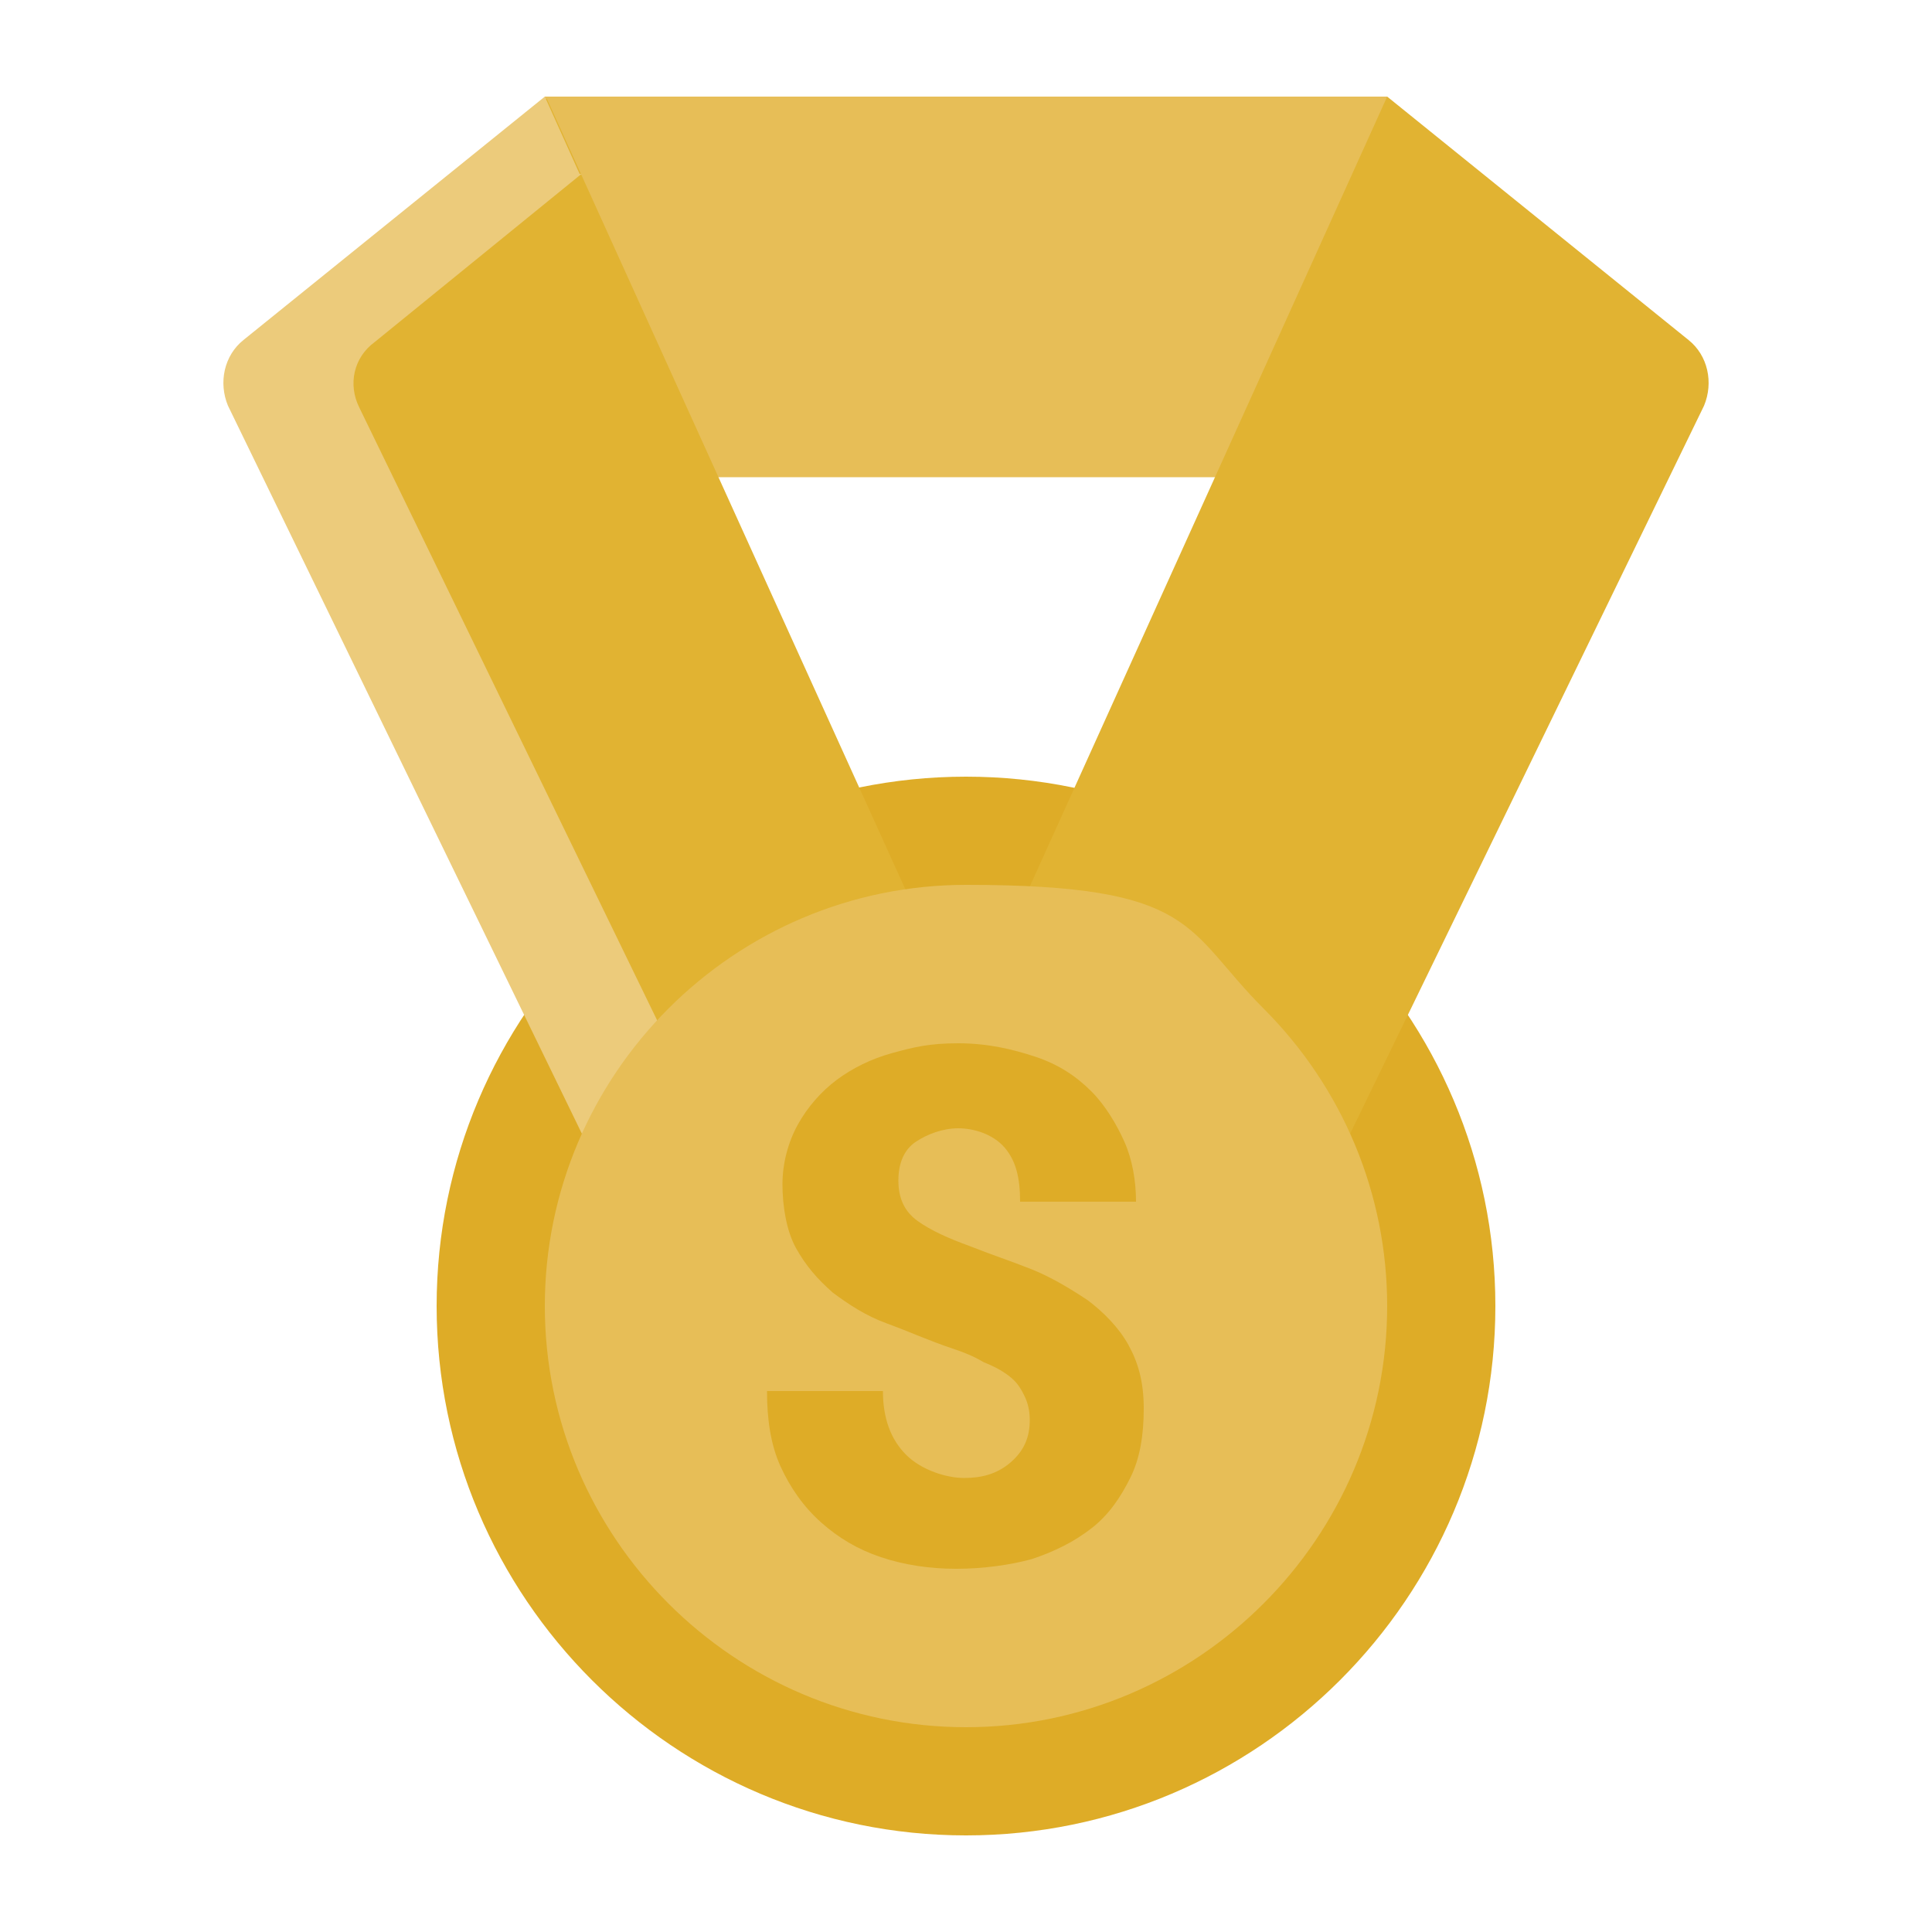 <?xml version="1.0" encoding="UTF-8"?>
<svg xmlns="http://www.w3.org/2000/svg" version="1.1" viewBox="0 0 100 100">
  <defs>
    <style>
      .cls-1 {
        fill: #deac27;
      }

      .cls-2 {
        fill: #eccb7b;
      }

      .cls-3 {
        fill: #e1b332;
      }

      .cls-4 {
        fill: #e7be57;
      }
    </style>
  </defs>
  <!-- Generator: Adobe Illustrator 28.7.1, SVG Export Plug-In . SVG Version: 1.2.0 Build 142)  -->
  <g>
    <g id="Calque_1">
      <path class="cls-1" d="M50,95c-15.1,0-27.4-12.3-27.4-27.4s12.3-27.4,27.4-27.4,27.4,12.3,27.4,27.4-12.3,27.4-27.4,27.4"/>
      <rect class="cls-4" x="28.2" y="5" width="43.6" height="19.7"/>
      <path class="cls-3" d="M31.2,60.8L11.9,21.1c-.6-1.2-.3-2.6.8-3.4l15.6-12.6,19.5,43s-16.5,12.7-16.5,12.7Z"/>
      <path class="cls-2" d="M30,9l-1.8-4-15.6,12.6c-1,.8-1.3,2.2-.8,3.4l19.3,39.7,4.9-3.8L18.6,21.1c-.6-1.2-.3-2.6.8-3.4l10.7-8.7h0Z"/>
      <path class="cls-3" d="M68.8,60.8l-16.5-12.7L71.8,5l15.6,12.6c1,.8,1.3,2.2.8,3.4,0,0-19.3,39.7-19.3,39.7Z"/>
      <path class="cls-4" d="M71.8,67.6c0,12-9.8,21.8-21.8,21.8s-21.8-9.8-21.8-21.8,9.8-21.8,21.8-21.8,11.3,2.3,15.4,6.4c4.1,4.1,6.4,9.6,6.4,15.4"/>
      <path class="cls-1" d="M39.7,72c0,1.5.2,2.8.7,3.9.5,1.1,1.2,2.1,2.1,2.9s1.9,1.4,3.1,1.8,2.5.6,3.9.6,2.8-.2,3.9-.5c1.2-.4,2.2-.9,3.1-1.6s1.5-1.6,2-2.6.7-2.2.7-3.6-.3-2.4-.8-3.3-1.3-1.7-2.1-2.3c-.9-.6-1.9-1.2-2.9-1.6s-2.2-.8-3.2-1.2c-1.1-.4-2-.8-2.7-1.3-.7-.5-1-1.2-1-2.1s.3-1.6.9-2,1.4-.7,2.2-.7,1.8.3,2.4,1c.6.7.8,1.6.8,2.8h6c0-1.1-.2-2.2-.6-3.1s-1-1.9-1.7-2.6c-.8-.8-1.7-1.4-2.9-1.8s-2.5-.7-4-.7-2.3.2-3.4.5c-1.1.3-2.1.8-2.9,1.4-.8.6-1.5,1.4-2,2.3-.5.9-.8,2-.8,3.1s.2,2.4.7,3.3c.5.9,1.1,1.6,1.9,2.3.8.6,1.7,1.2,2.8,1.6,1.1.4,2.2.9,3.4,1.3.6.2,1.1.4,1.6.7.5.2.9.4,1.3.7.4.3.6.6.8,1,.2.4.3.8.3,1.3,0,.9-.3,1.6-1,2.2s-1.5.8-2.4.8-2.2-.4-3-1.2c-.8-.8-1.2-1.9-1.2-3.3h-6Z"/>
    </g>
  </g>
</svg>